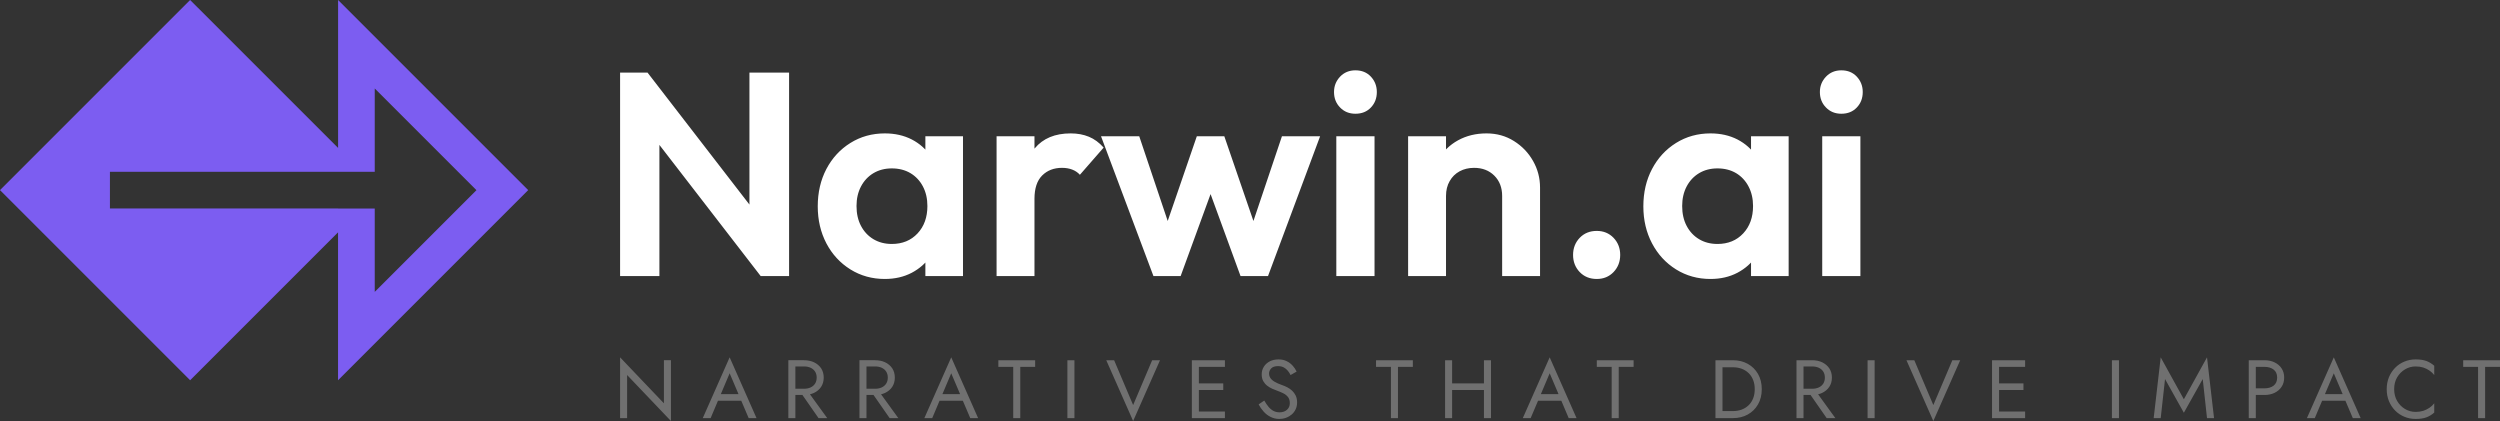 <?xml version="1.0" encoding="UTF-8"?>
<svg xmlns="http://www.w3.org/2000/svg" id="Layer_2" viewBox="0 0 544.24 91.65">
  <rect x="0" y="0" width="544.24" height="91.65" fill="#333333" stroke="none"/>
  <defs>
    <style>.cls-1{fill:#fff;}.cls-2{fill:#7c5df1;}.cls-3{fill:rgba(153,153,153,.6);}</style>
  </defs>
  <g id="Layer_1-2">
    <g>
      <path class="cls-2" d="M114.99,41.39L73.6,0V32.2L41.39,0,0,41.39l41.39,41.39,32.2-32.2v32.2l41.39-41.39Zm-41.39,3.99H23.93v-7.98h57.65V19.26l22.14,22.14-22.14,22.14v-18.15h-7.98Z"></path>
      <path class="cls-3" d="M146.06,78.42h-1.53v9.38l-9.54-10.01v13.23h1.53v-9.38l9.54,10.01v-13.23Zm10.03,7.38l-.54,1.44h6.66l-.54-1.44h-5.58Zm.63,.47l2.12-5.01,2.16,5.08,.14,.36,1.84,4.32h1.71l-5.85-13.23-5.85,13.23h1.71l1.87-4.43,.15-.32Zm18.86-1.46h-1.71l4.32,6.21h1.89l-4.5-6.21Zm-2.43-6.39h-1.53v12.6h1.53v-12.6Zm-.68,0v1.35h2.57c.54,0,1.02,.1,1.43,.29,.41,.19,.74,.47,.97,.83,.23,.36,.35,.8,.35,1.31h0c0,.51-.12,.95-.35,1.31s-.56,.64-.97,.83-.89,.29-1.43,.29h-2.57v1.35h2.57c.81,0,1.54-.15,2.19-.46,.64-.31,1.15-.74,1.53-1.31,.37-.57,.56-1.24,.56-2.01h0c0-.78-.19-1.45-.56-2.02-.38-.56-.89-.99-1.53-1.3-.65-.31-1.38-.46-2.19-.46h-2.57Zm18.59,6.39h-1.71l4.32,6.21h1.89l-4.5-6.21Zm-2.43-6.39h-1.53v12.6h1.53v-12.6Zm-.68,0v1.35h2.57c.54,0,1.02,.1,1.43,.29,.41,.19,.74,.47,.97,.83,.23,.36,.35,.8,.35,1.31h0c0,.51-.12,.95-.35,1.31-.23,.36-.56,.64-.97,.83-.41,.19-.89,.29-1.43,.29h-2.57v1.35h2.57c.81,0,1.54-.15,2.19-.46,.64-.31,1.15-.74,1.53-1.31,.37-.57,.56-1.24,.56-2.01h0c0-.78-.19-1.45-.56-2.02-.38-.56-.89-.99-1.53-1.3-.65-.31-1.38-.46-2.19-.46h-2.57Zm16.38,7.38l-.54,1.44h6.66l-.54-1.44h-5.58Zm.63,.47l2.12-5.01,2.16,5.08,.14,.36,1.84,4.32h1.71l-5.85-13.23-5.85,13.23h1.71l1.87-4.43,.15-.32Zm12.38-7.85v1.44h3.24v11.16h1.53v-11.16h3.24v-1.44h-8.01Zm16.56,0h-1.53v12.6h1.53v-12.6Zm16.92,0l-4.14,9.76-4.14-9.76h-1.71l5.85,13.23,5.85-13.23h-1.71Zm9.49,11.16v1.44h6.35v-1.44h-6.35Zm0-11.16v1.44h6.35v-1.44h-6.35Zm0,5.04v1.44h5.99v-1.44h-5.99Zm.68-5.04h-1.53v12.6h1.53v-12.6Zm14.24,8.78h0l-1.23,.83c.28,.55,.64,1.07,1.08,1.56,.43,.49,.94,.88,1.53,1.17,.58,.29,1.21,.44,1.89,.44h0c.51,0,.99-.08,1.45-.25,.47-.17,.88-.41,1.25-.72,.36-.31,.65-.69,.86-1.14,.21-.44,.31-.94,.31-1.49h0c0-.57-.1-1.07-.3-1.48-.21-.42-.47-.78-.78-1.07-.32-.29-.67-.54-1.04-.73-.37-.19-.73-.34-1.06-.46h0c-.73-.25-1.31-.51-1.74-.77s-.73-.54-.91-.83c-.18-.29-.27-.61-.27-.96h0c0-.41,.16-.78,.47-1.11,.31-.33,.81-.49,1.49-.49h0c.49,0,.91,.1,1.26,.29,.34,.19,.63,.43,.87,.73,.24,.3,.44,.61,.59,.92h0l1.32-.75c-.21-.45-.49-.87-.85-1.27-.36-.41-.79-.74-1.3-.99-.51-.26-1.11-.39-1.8-.39h0c-.71,0-1.34,.14-1.89,.42-.55,.29-.98,.67-1.29,1.16-.31,.49-.47,1.05-.47,1.68h0c0,.57,.11,1.06,.33,1.46,.23,.39,.51,.73,.86,1,.35,.27,.71,.49,1.1,.66,.38,.17,.73,.31,1.04,.42h0c.48,.17,.93,.36,1.36,.57,.43,.21,.77,.49,1.03,.82,.27,.33,.4,.78,.4,1.35h0c0,.57-.2,1.05-.61,1.42-.41,.37-.95,.56-1.62,.56h0c-.51,0-.96-.11-1.35-.32-.4-.22-.76-.52-1.07-.9-.32-.39-.62-.83-.91-1.34Zm24.33-8.78v1.44h3.24v11.16h1.53v-11.16h3.24v-1.44h-8.01Zm15.88,5.04v1.44h8.64v-1.44h-8.64Zm9.14-5.04h-1.53v12.6h1.53v-12.6Zm-8.46,0h-1.53v12.6h1.53v-12.6Zm18.49,7.38l-.54,1.44h6.66l-.54-1.44h-5.58Zm.63,.47l2.12-5.01,2.16,5.08,.15,.36,1.83,4.32h1.71l-5.85-13.23-5.85,13.23h1.71l1.88-4.43,.14-.32Zm12.38-7.85v1.44h3.24v11.16h1.53v-11.16h3.24v-1.44h-8.01Zm27.36,0h-1.53v12.6h1.53v-12.6Zm-.68,12.6h2.93c1.23,0,2.31-.26,3.26-.79,.95-.53,1.69-1.26,2.23-2.21,.54-.94,.81-2.04,.81-3.3h0c0-1.26-.27-2.36-.81-3.3-.54-.95-1.28-1.68-2.23-2.21-.95-.53-2.03-.79-3.26-.79h-2.93v1.53h2.93c.71,0,1.36,.11,1.95,.33,.59,.23,1.09,.55,1.51,.96,.42,.41,.74,.91,.97,1.5,.23,.59,.34,1.25,.34,1.98h0c0,.73-.11,1.39-.34,1.98-.23,.59-.55,1.09-.97,1.5-.42,.41-.92,.73-1.51,.96-.59,.22-1.24,.33-1.95,.33h-2.93v1.53Zm20.75-6.21h-1.71l4.32,6.21h1.89l-4.5-6.21Zm-2.43-6.39h-1.53v12.6h1.53v-12.6Zm-.68,0v1.35h2.57c.54,0,1.02,.1,1.44,.29,.41,.19,.74,.47,.97,.83,.23,.36,.35,.8,.35,1.31h0c0,.51-.12,.95-.35,1.31s-.56,.64-.97,.83c-.42,.19-.9,.29-1.44,.29h-2.57v1.35h2.57c.82,0,1.55-.15,2.19-.46,.64-.31,1.15-.74,1.53-1.31,.38-.57,.57-1.24,.57-2.01h0c0-.78-.19-1.45-.57-2.02-.38-.56-.89-.99-1.53-1.3-.64-.31-1.37-.46-2.19-.46h-2.57Zm16.16,0h-1.53v12.6h1.53v-12.6Zm16.92,0l-4.14,9.76-4.14-9.76h-1.71l5.85,13.23,5.85-13.23h-1.71Zm9.49,11.16v1.44h6.35v-1.44h-6.35Zm0-11.16v1.44h6.35v-1.44h-6.35Zm0,5.04v1.44h5.99v-1.44h-5.99Zm.68-5.04h-1.53v12.6h1.53v-12.6Zm26.1,0h-1.53v12.6h1.53v-12.6Zm9.09,12.6l.94-8.51,4.1,7.34,4.11-7.34,.93,8.51h1.53l-1.53-13.23-5.04,9.13-5.04-9.13-1.53,13.23h1.53Zm20.7-12.6h-1.53v12.6h1.53v-12.6Zm-.68,0v1.44h2.57c.82,0,1.48,.2,1.99,.59,.51,.39,.77,.97,.77,1.75h0c0,.77-.26,1.35-.77,1.75-.51,.39-1.17,.59-1.99,.59h-2.57v1.44h2.57c.82,0,1.55-.15,2.19-.46s1.15-.74,1.53-1.31c.38-.57,.57-1.24,.57-2.01h0c0-.78-.19-1.45-.57-2.02-.38-.56-.89-.99-1.53-1.3-.64-.31-1.37-.46-2.19-.46h-2.57Zm14.9,7.38l-.54,1.44h6.66l-.54-1.44h-5.58Zm.63,.47l2.13-5.01,2.16,5.08,.14,.36,1.84,4.32h1.71l-5.85-13.23-5.85,13.23h1.71l1.87-4.43,.14-.32Zm15.27-1.55h0c0-.99,.22-1.85,.65-2.58,.44-.74,1.01-1.32,1.72-1.74,.71-.42,1.48-.63,2.31-.63h0c.6,0,1.15,.08,1.64,.23,.5,.16,.95,.38,1.36,.66,.41,.28,.76,.61,1.05,.98h0v-2.01c-.53-.47-1.1-.82-1.73-1.05-.63-.23-1.4-.34-2.32-.34h0c-.88,0-1.7,.16-2.46,.48-.76,.31-1.43,.76-2.01,1.35-.57,.58-1.02,1.27-1.35,2.06-.32,.79-.48,1.66-.48,2.59h0c0,.93,.16,1.8,.48,2.59,.33,.79,.78,1.48,1.35,2.06,.58,.59,1.25,1.04,2.01,1.35,.76,.32,1.58,.48,2.46,.48h0c.92,0,1.69-.11,2.32-.34,.63-.23,1.2-.58,1.73-1.05h0v-2.01c-.29,.37-.64,.7-1.05,.98-.41,.28-.86,.5-1.36,.66-.49,.15-1.04,.23-1.64,.23h0c-.83,0-1.6-.21-2.31-.63-.71-.42-1.28-1-1.72-1.75-.43-.74-.65-1.6-.65-2.57Zm15.03-6.3v1.44h3.24v11.16h1.53v-11.16h3.24v-1.44h-8.01Z"></path>
      <path class="cls-1" d="M143.55,60.1h-8.56V15.81h5.98l2.58,8.57V60.1Zm23.69-10.27l-1.64,10.27-26.27-34.02,1.64-10.27,26.27,34.02Zm4.54,10.27h-6.18l-2.45-8.32V15.81h8.63V60.1Zm20.85,.63h0c-2.77,0-5.27-.69-7.5-2.08s-3.97-3.28-5.23-5.67c-1.25-2.39-1.88-5.08-1.88-8.06h0c0-3.03,.63-5.74,1.88-8.13,1.26-2.39,3-4.28,5.23-5.67s4.73-2.08,7.5-2.08h0c2.19,0,4.14,.44,5.86,1.32,1.72,.89,3.1,2.12,4.13,3.69,1.03,1.57,1.58,3.35,1.67,5.32h0v10.96c-.09,2.02-.64,3.81-1.67,5.36-1.03,1.55-2.41,2.78-4.13,3.69-1.72,.9-3.67,1.35-5.86,1.35Zm1.51-7.62h0c2.31,0,4.18-.77,5.61-2.3s2.14-3.52,2.14-5.96h0c0-1.59-.32-3.01-.97-4.25-.65-1.24-1.56-2.21-2.71-2.9-1.16-.69-2.52-1.04-4.07-1.04h0c-1.51,0-2.84,.35-4,1.04-1.15,.69-2.06,1.66-2.71,2.9-.65,1.24-.97,2.66-.97,4.25h0c0,1.64,.32,3.08,.97,4.32,.65,1.24,1.56,2.21,2.71,2.9,1.16,.69,2.49,1.04,4,1.04Zm15.5,6.99h-8.19v-8.19l1.32-7.43-1.32-7.31v-7.5h8.19v30.43Zm15.56,0h-8.25V29.67h8.25v30.43Zm0-16.82h0l-3.21-2.14c.38-3.74,1.47-6.69,3.27-8.85,1.81-2.17,4.41-3.25,7.82-3.25h0c1.47,0,2.79,.24,3.97,.73,1.17,.48,2.24,1.27,3.21,2.36h0l-5.17,5.92c-.46-.51-1.02-.88-1.67-1.13-.65-.25-1.39-.38-2.23-.38h0c-1.77,0-3.21,.56-4.32,1.67-1.11,1.11-1.67,2.8-1.67,5.07Zm31.82,16.82h-5.92l-11.41-30.43h8.32l7.43,22.11-2.52,.07,7.62-22.18h5.99l7.62,22.18-2.52-.07,7.44-22.11h8.31l-11.34,30.43h-5.98l-7.69-21.04h2.33l-7.68,21.04Zm42.21,0h-8.32V29.67h8.32v30.43Zm-4.16-35.34h0c-1.35,0-2.46-.45-3.34-1.36-.88-.9-1.32-2.02-1.32-3.37h0c0-1.3,.44-2.41,1.32-3.34,.88-.92,1.99-1.38,3.34-1.38h0c1.39,0,2.51,.46,3.37,1.38,.86,.93,1.29,2.04,1.29,3.34h0c0,1.35-.43,2.47-1.29,3.37-.86,.91-1.98,1.36-3.37,1.36Zm40.19,35.34h-8.25v-17.45c0-1.81-.57-3.28-1.7-4.41s-2.6-1.7-4.41-1.7h0c-1.17,0-2.22,.25-3.15,.75-.93,.51-1.65,1.22-2.17,2.15-.53,.92-.79,1.99-.79,3.21h0l-3.21-1.64c0-2.39,.51-4.48,1.54-6.27,1.03-1.78,2.45-3.18,4.28-4.19,1.83-1.01,3.9-1.51,6.21-1.51h0c2.23,0,4.22,.56,5.98,1.67,1.77,1.11,3.15,2.56,4.16,4.35,1.01,1.79,1.51,3.71,1.51,5.76h0v19.28Zm-20.47,0h-8.25V29.67h8.25v30.43Zm32.82,.63h0c-1.51,0-2.75-.5-3.72-1.51-.96-1.01-1.44-2.25-1.44-3.72h0c0-1.47,.48-2.71,1.44-3.72,.97-1.01,2.21-1.51,3.72-1.51h0c1.47,0,2.69,.5,3.66,1.51,.96,1.01,1.44,2.25,1.44,3.72h0c0,1.47-.48,2.71-1.44,3.72-.97,1.01-2.19,1.51-3.66,1.51Zm24.76,0h0c-2.77,0-5.27-.69-7.5-2.08-2.23-1.39-3.97-3.28-5.23-5.67s-1.89-5.08-1.89-8.06h0c0-3.03,.63-5.74,1.89-8.13s3-4.28,5.23-5.67c2.23-1.39,4.73-2.08,7.5-2.08h0c2.19,0,4.14,.44,5.86,1.32,1.72,.89,3.1,2.12,4.13,3.69,1.03,1.57,1.58,3.35,1.67,5.32h0v10.96c-.09,2.02-.64,3.81-1.67,5.36-1.03,1.55-2.41,2.78-4.13,3.69-1.72,.9-3.67,1.35-5.86,1.35Zm1.51-7.62h0c2.31,0,4.18-.77,5.61-2.3s2.14-3.52,2.14-5.96h0c0-1.59-.33-3.01-.98-4.25-.65-1.24-1.55-2.21-2.7-2.9-1.16-.69-2.52-1.04-4.07-1.04h0c-1.51,0-2.85,.35-4,1.04s-2.06,1.66-2.71,2.9c-.65,1.24-.97,2.66-.97,4.25h0c0,1.64,.32,3.08,.97,4.32,.65,1.24,1.56,2.21,2.71,2.9,1.15,.69,2.49,1.04,4,1.04Zm15.5,6.99h-8.19v-8.19l1.32-7.43-1.32-7.31v-7.5h8.19v30.43Zm15.62,0h-8.31V29.67h8.31v30.43Zm-4.15-35.34h0c-1.35,0-2.46-.45-3.34-1.36-.89-.9-1.33-2.02-1.33-3.37h0c0-1.3,.44-2.41,1.33-3.34,.88-.92,1.99-1.38,3.34-1.38h0c1.39,0,2.51,.46,3.37,1.38,.86,.93,1.29,2.04,1.29,3.34h0c0,1.35-.43,2.47-1.29,3.37-.86,.91-1.98,1.36-3.37,1.36Z"></path>
    </g>
  </g>
</svg>
